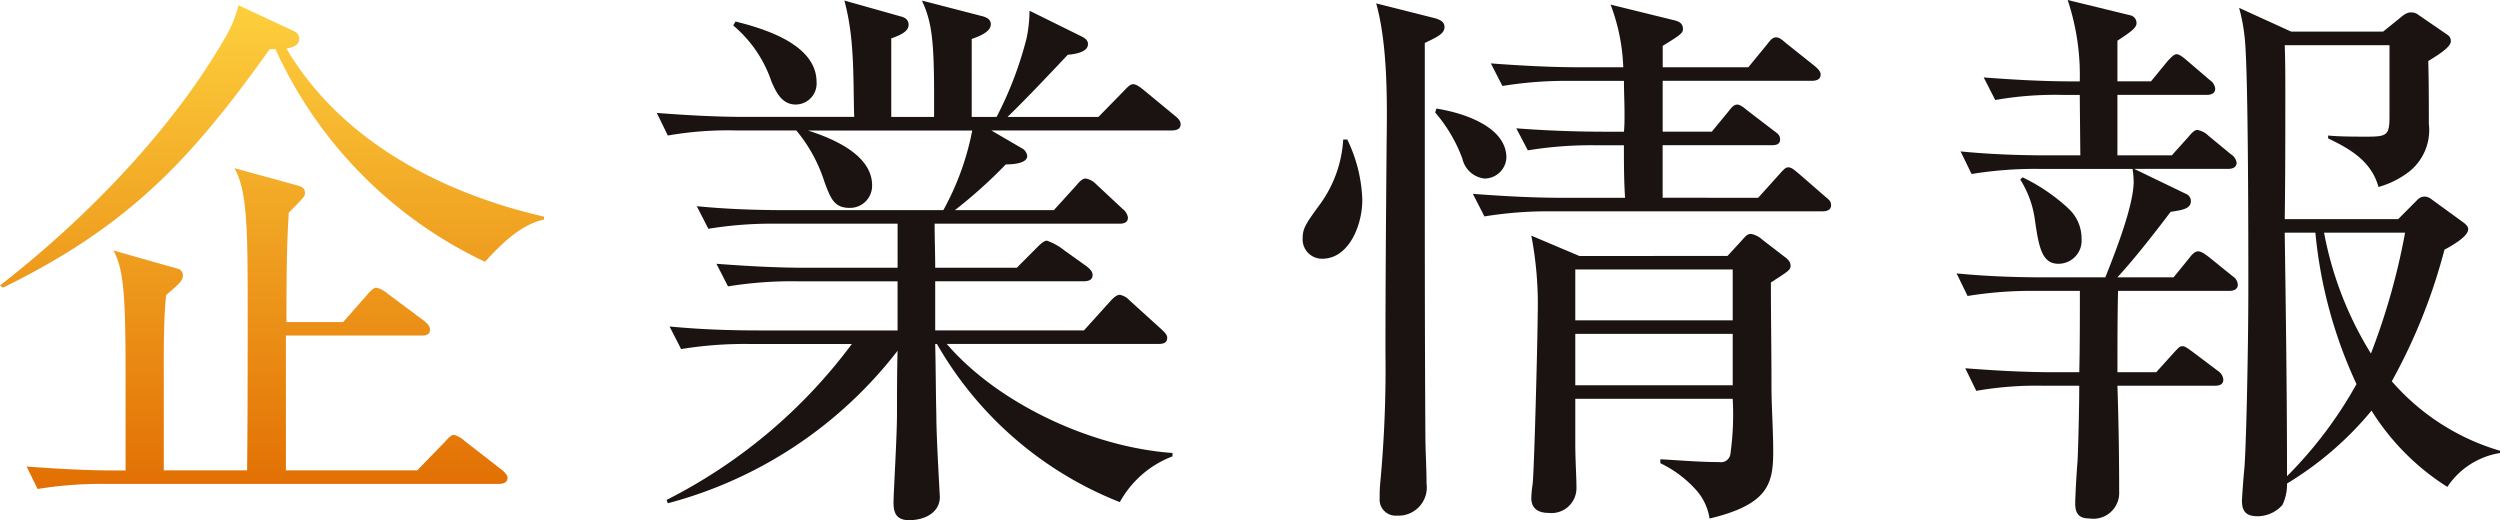 <svg xmlns="http://www.w3.org/2000/svg" xmlns:xlink="http://www.w3.org/1999/xlink" width="173" height="36" viewBox="0 0 173 36">
  <defs>
    <linearGradient id="linear-gradient" x1="0.5" x2="0.5" y2="1" gradientUnits="objectBoundingBox">
      <stop offset="0" stop-color="#fdd03d"/>
      <stop offset="1" stop-color="#e26f03"/>
    </linearGradient>
  </defs>
  <g id="グループ_60947" data-name="グループ 60947" transform="translate(-434 -476)">
    <path id="パス_21645" data-name="パス 21645" d="M37.647,15.51v.2C36,16.057,34.6,17.5,33.561,18.632a29.979,29.979,0,0,1-14.5-14.71h-.4C13.216,11.57,8.891,16.174.2,20.427L0,20.271c5.927-4.6,11.975-10.808,15.659-17.285A8.01,8.01,0,0,0,16.5.879l3.845,1.795a.587.587,0,0,1,.36.546c0,.468-.52.585-.881.663,3.765,6.36,10.693,9.989,17.822,11.627M2.6,34.356,1.843,32.8c2.042.156,4.085.273,6.127.273h.721V26.786c0-4.6-.08-6.281-.36-7.608a4.778,4.778,0,0,0-.481-1.326L12.255,19.1a.472.472,0,0,1,.4.507c0,.312-.24.547-1.161,1.327-.16,1.678-.16,3.355-.16,5.033v7.1H17.1c.04-3.785.04-7.569.04-11.315,0-5.424-.04-8.077-.921-9.6l4.405,1.209c.281.078.481.2.481.507,0,.234-.08.312-1.122,1.366-.16,2.536-.16,5.111-.16,7.569h3.925l1.682-1.912c.2-.234.44-.468.6-.468a1.743,1.743,0,0,1,.761.39l2.563,1.912c.24.2.4.351.4.624,0,.351-.32.39-.6.39H19.785v9.325h9.091L30.8,31.079c.24-.273.44-.469.6-.469a1.722,1.722,0,0,1,.76.429l2.564,1.99c.24.2.4.39.4.547,0,.351-.32.429-.641.429H7.329a27.54,27.54,0,0,0-4.726.351" transform="translate(434 475.482)" fill="url(#linear-gradient)"/>
    <path id="パス_21646" data-name="パス 21646" d="M128.86,36.057c-.841,0-1.122-.39-1.122-1.212,0-.7.24-4.534.24-6.176,0-1.133,0-2.854.04-4.339a29.656,29.656,0,0,1-15.9,10.554l-.08-.235a36.409,36.409,0,0,0,12.816-10.788h-7.089a27.161,27.161,0,0,0-4.726.352l-.8-1.564c2.042.2,4.125.274,6.167.274h9.612v-3.4H121.01a27.457,27.457,0,0,0-4.726.352l-.8-1.564c2.043.156,4.125.274,6.168.274h6.368V15.537h-8.41a27.035,27.035,0,0,0-4.686.352l-.8-1.563c2.042.2,4.085.273,6.167.273h10.894a18.65,18.65,0,0,0,2-5.511H121.811c1.722.547,4.445,1.681,4.445,3.791a1.53,1.53,0,0,1-1.562,1.564c-1.081,0-1.321-.7-1.722-1.759a10.566,10.566,0,0,0-1.962-3.6h-4.165a24.055,24.055,0,0,0-4.726.352l-.761-1.564c2.043.157,4.086.274,6.128.274h7.53c-.08-2.7.04-5.434-.681-8.052l3.885,1.095c.32.078.561.234.561.586,0,.39-.4.664-1.2.938V8.149h2.964V6.586c0-3.948-.2-5.081-.841-6.489l4.085,1.056c.32.078.681.2.681.586,0,.547-.881.859-1.322,1.016V8.149h1.722a25.305,25.305,0,0,0,2.083-5.472A9.948,9.948,0,0,0,137.15.8l3.564,1.759c.32.156.48.313.48.547,0,.586-.961.7-1.4.742-1.362,1.447-2.723,2.893-4.165,4.3h6.288l1.723-1.759c.36-.39.52-.508.681-.508.24,0,.561.274.76.43l2.083,1.72c.2.156.441.352.441.625,0,.352-.32.43-.641.43H134.507L136.59,10.3a.708.708,0,0,1,.4.547c0,.547-1.081.586-1.482.586a33.482,33.482,0,0,1-3.524,3.166h6.849l1.562-1.72c.2-.235.4-.469.641-.469a1.31,1.31,0,0,1,.721.391l1.842,1.72a.925.925,0,0,1,.36.586c0,.352-.281.43-.6.43H130.582c0,1.016.04,2.032.04,3.049h5.647l1.4-1.407c.2-.2.48-.469.681-.469a4.118,4.118,0,0,1,1.241.7l1.482,1.055c.2.157.441.352.441.626,0,.352-.321.43-.6.43H130.622v3.4h10.293l1.8-1.993c.281-.312.481-.469.681-.469a1.2,1.2,0,0,1,.681.391l2.2,1.993c.16.157.4.352.4.586,0,.391-.321.43-.641.43H131.423c3.6,4.183,10.093,7.153,15.619,7.544v.235a6.983,6.983,0,0,0-3.644,3.166,25.232,25.232,0,0,1-12.656-10.944h-.12c.04,1.681.04,3.362.08,5,0,1.525.24,5.434.24,5.59,0,1.095-1.081,1.6-2.082,1.6M122.412,5.726a1.454,1.454,0,0,1-1.442,1.564c-.961,0-1.362-.86-1.682-1.6a8.678,8.678,0,0,0-2.644-3.87l.16-.274c2.042.508,5.607,1.6,5.607,4.182" transform="translate(368.094 475.943)" fill="#1a1311"/>
    <path id="パス_21647" data-name="パス 21647" d="M224.988,14.185c0,1.8-.961,4.064-2.763,4.064a1.338,1.338,0,0,1-1.362-1.446c0-.664.24-1.016,1.242-2.384A8.437,8.437,0,0,0,223.667,10h.281a10.239,10.239,0,0,1,1.041,4.181M229.994,1.6c.561.157.681.352.681.626,0,.469-.561.7-1.362,1.094v7.5c0,6.526,0,13.052.04,19.617,0,1.094.08,2.228.08,3.361a1.956,1.956,0,0,1-2.043,2.228,1.111,1.111,0,0,1-1.2-1.212,9.345,9.345,0,0,1,.04-1.055,84.492,84.492,0,0,0,.361-9.027c0-4.846.04-9.653.08-14.5.04-2.853.08-6.761-.721-9.653Zm4.966,9.653a1.516,1.516,0,0,1-1.522,1.446,1.769,1.769,0,0,1-1.522-1.368,10.445,10.445,0,0,0-1.882-3.2l.08-.273c1.762.273,4.846,1.212,4.846,3.4m17.422,2.774,1.442-1.6c.28-.312.44-.508.641-.508.24,0,.44.2.721.43l1.842,1.6c.24.2.4.312.4.586,0,.352-.32.43-.6.43H238.164a27.2,27.2,0,0,0-4.725.352l-.8-1.563c2.042.156,4.125.273,6.167.273h4.366c-.08-1.211-.08-2.423-.08-3.635h-1.922a27.206,27.206,0,0,0-4.726.352l-.8-1.524c2.043.156,4.125.234,6.168.234h1.282c.04-.39.04-.82.04-1.25,0-.742-.04-1.524-.04-2.266h-3.684a27.2,27.2,0,0,0-4.726.352l-.8-1.563C235.922,4.885,238,5,240.047,5h3A13.512,13.512,0,0,0,242.17.664l4.446,1.094c.32.078.561.235.561.586,0,.273-.12.391-1.4,1.172V5H251.7l1.282-1.563c.24-.313.4-.508.641-.508.2,0,.361.117.721.43l1.962,1.563c.321.274.4.43.4.586,0,.352-.32.43-.641.43H245.774V9.457h3.4L250.3,8.089c.24-.312.4-.508.641-.508.2,0,.481.235.721.43L253.5,9.418c.28.2.4.313.4.586,0,.352-.32.39-.6.39h-7.529v3.635Zm-2.122,4.025,1.041-1.133c.28-.313.36-.39.6-.39a1.574,1.574,0,0,1,.761.39l1.522,1.172c.281.2.441.391.441.625,0,.313-.16.391-1.362,1.172,0,2.384.04,4.729.04,7.113,0,1.524.12,3.048.12,4.572,0,2.227-.321,3.673-4.406,4.65a3.809,3.809,0,0,0-.841-1.876,7.907,7.907,0,0,0-2.563-1.954v-.273c1.362.078,2.723.195,4.085.195a.652.652,0,0,0,.761-.547,19.491,19.491,0,0,0,.16-3.83H239.727v3.087c0,1.172.08,2.306.08,3.009a1.728,1.728,0,0,1-1.922,1.8c-.681,0-1.2-.273-1.2-1.016a6.845,6.845,0,0,1,.08-.9c.12-.742.36-10.434.36-11.8a25.228,25.228,0,0,0-.44-5.471l3.324,1.407Zm-10.533,4.455H250.62V18.992H239.727Zm0,4.494H250.62V23.447H239.727Z" transform="translate(303.283 475.655)" fill="#1a1311"/>
    <path id="パス_21648" data-name="パス 21648" d="M346.753,19.191l1.081-1.329c.12-.157.36-.469.6-.469.2,0,.4.117.761.391l1.642,1.329a.737.737,0,0,1,.361.586c0,.352-.321.43-.6.43h-7.689c-.04,1.876-.04,3.752-.04,5.628h2.683l1.2-1.329c.36-.39.44-.469.6-.469s.24.039.721.391l1.762,1.328a.784.784,0,0,1,.36.586c0,.352-.28.43-.6.43h-6.728c.08,2.384.12,4.847.12,7.309a1.786,1.786,0,0,1-2.042,1.876c-.761,0-1-.352-1-1.055,0-.313.08-1.954.16-2.892.04-.626.12-3.635.12-5.237h-2.4a24.091,24.091,0,0,0-4.726.352l-.761-1.563c2.042.157,4.085.274,6.128.274h1.762c.04-1.876.04-3.752.04-5.628h-3.044a27.451,27.451,0,0,0-4.726.352l-.761-1.563c2.043.2,4.085.274,6.128.274h4.165c.761-1.915,1.962-5,1.962-6.645a6.219,6.219,0,0,0-.08-.859H337.5a27.2,27.2,0,0,0-4.726.352l-.76-1.563c2.042.2,4.085.273,6.127.273H340.3l-.04-4.182h-1.122a23.83,23.83,0,0,0-4.726.352l-.8-1.563c2.043.157,4.125.274,6.168.274h.481A16.41,16.41,0,0,0,339.423,0l4.325,1.056a.546.546,0,0,1,.441.547c0,.312-.361.586-1.322,1.212V5.629h2.323l1.121-1.368c.281-.313.481-.509.641-.509s.361.117.721.431l1.6,1.368a.8.8,0,0,1,.36.586c0,.351-.32.43-.6.43h-6.167v4.182h3.765l1.161-1.29c.16-.2.4-.469.6-.469a1.466,1.466,0,0,1,.761.391l1.562,1.29a.84.84,0,0,1,.4.586c0,.352-.32.43-.6.43h-6.488l3.564,1.72a.539.539,0,0,1,.36.508c0,.547-.641.626-1.4.743-1.161,1.525-2.4,3.127-3.684,4.534Zm-7.33-4.807a2.8,2.8,0,0,1,.962,2.149,1.6,1.6,0,0,1-1.6,1.72c-1.161,0-1.362-1.172-1.642-3.127a6.926,6.926,0,0,0-1-2.7l.16-.156a12.828,12.828,0,0,1,3.124,2.111m13.1,21.34c-.721,0-1.042-.312-1.042-1.055,0-.157.08-1.368.16-2.189.12-1.173.281-7.974.281-12.664,0-3.166,0-14.618-.24-17.08a12.574,12.574,0,0,0-.4-2.189l3.6,1.642h6.368l1.161-.938c.361-.312.561-.39.761-.39a.854.854,0,0,1,.561.2l1.882,1.29c.24.156.32.273.32.508,0,.391-.8.9-1.562,1.368.04,1.446.04,2.892.04,4.338a3.68,3.68,0,0,1-1.322,3.284,6.252,6.252,0,0,1-2.163,1.094c-.481-1.759-1.922-2.619-3.484-3.362v-.2c.8.078,1.882.078,2.724.078,1.362,0,1.522-.117,1.522-1.406V3.127h-7.249c.04,1.094.04,2.227.04,3.322,0,2.892,0,5.824-.04,8.716h7.849l1.322-1.329a.713.713,0,0,1,.521-.234.846.846,0,0,1,.481.2l2.2,1.6c.2.157.321.274.321.469,0,.508-1.2,1.173-1.642,1.407a39.125,39.125,0,0,1-3.644,9.107,15.82,15.82,0,0,0,7.489,4.808v.156a5.393,5.393,0,0,0-3.645,2.345,16.7,16.7,0,0,1-5.246-5.277,23.031,23.031,0,0,1-5.847,5.042,3.281,3.281,0,0,1-.32,1.485,2.318,2.318,0,0,1-1.762.781m2.083-2.775a28.9,28.9,0,0,0,4.806-6.371A31.857,31.857,0,0,1,356.565,16.1h-2.122c.08,5.628.16,11.217.16,16.846m5.807-8.482a46.417,46.417,0,0,0,2.363-8.364h-5.607a24.333,24.333,0,0,0,3.244,8.364" transform="translate(237.659 476)" fill="#1a1311"/>
  </g>
</svg>
